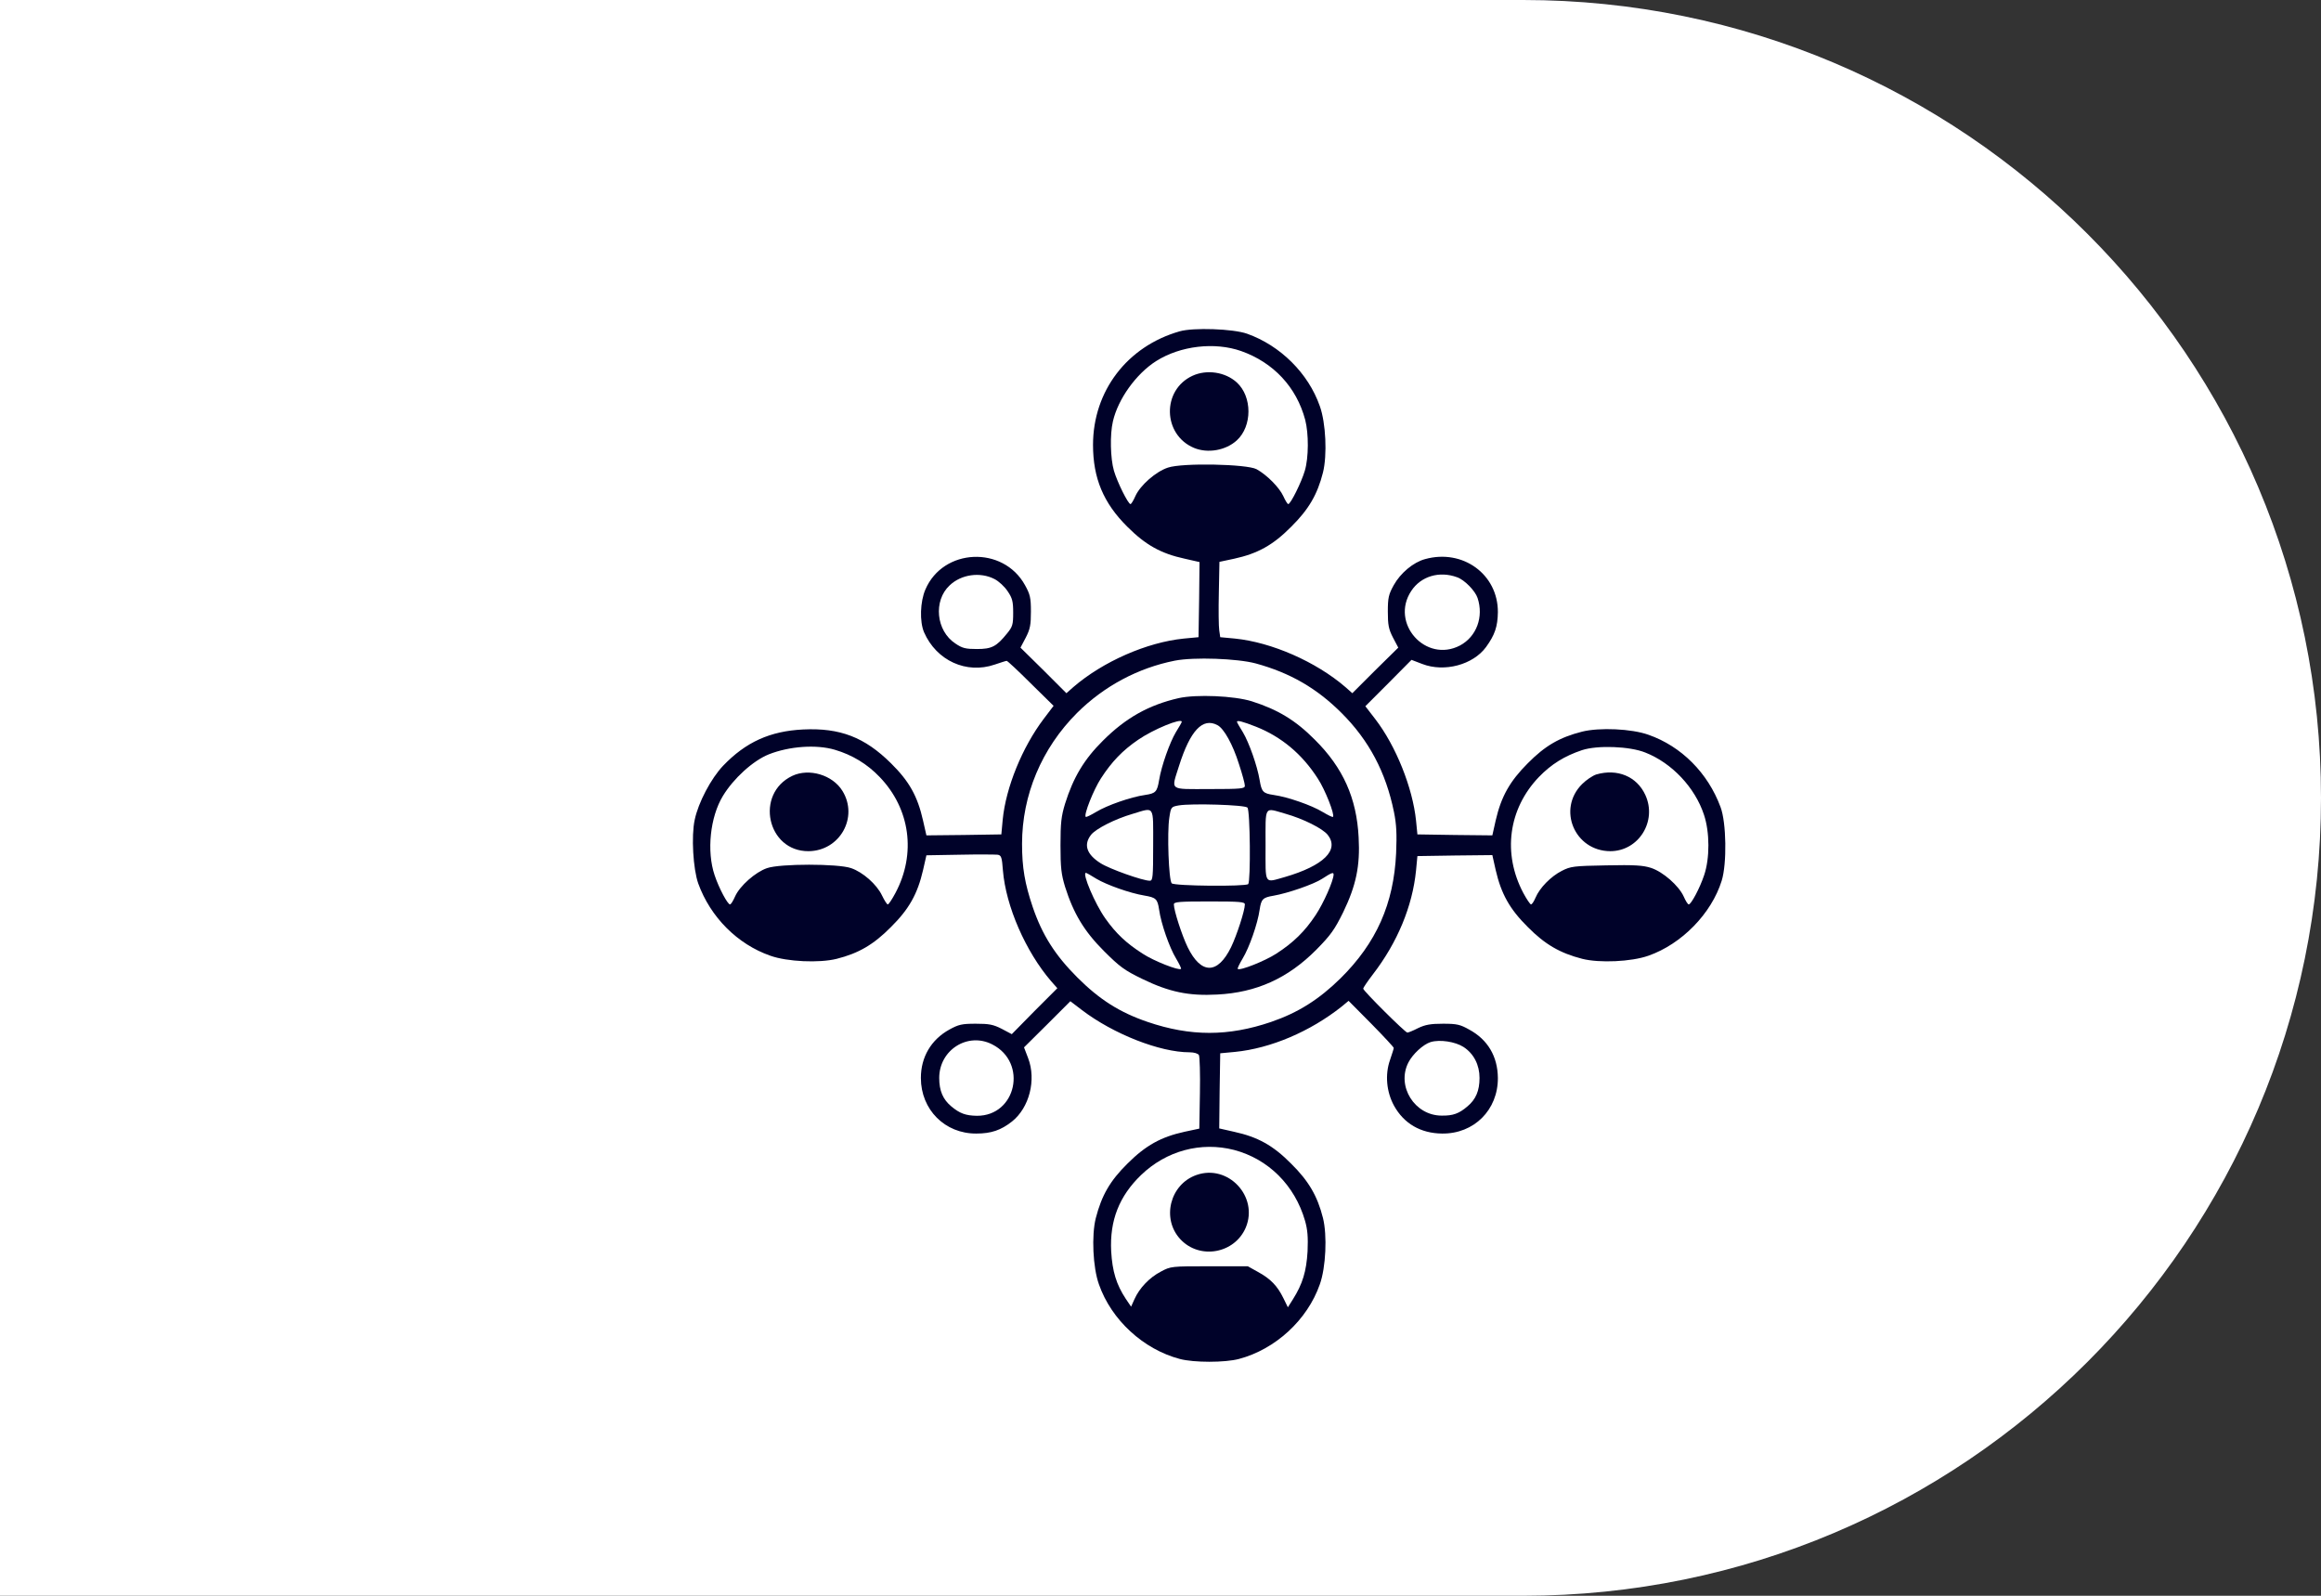 <svg width="112" height="77" viewBox="0 0 112 77" fill="none" xmlns="http://www.w3.org/2000/svg">
<rect x="0" y="0" width="112" height="77" fill="#333333" stroke="none"/>
<g clip-path="url(#clip0_2709_1568)">
<path d="M0 77L0 0L73.5 0C94.763 0 112 17.237 112 38.5C112 59.763 94.763 77 73.5 77L0 77Z" fill="url(#paint0_linear_2709_1568)" fill-opacity="0.1"/>
<path d="M0 77L0 0L73.5 0C94.763 0 112 17.237 112 38.5C112 59.763 94.763 77 73.5 77L0 77Z" fill="white"/>
<path d="M56.922 15.988C54.391 16.711 52.744 18.871 52.744 21.468C52.744 23.077 53.249 24.276 54.4 25.417C55.285 26.302 56.027 26.712 57.169 26.959L57.883 27.121L57.864 28.929L57.835 30.746L57.121 30.813C55.342 30.994 53.23 31.917 51.793 33.154L51.46 33.449L50.356 32.345L49.243 31.25L49.499 30.765C49.709 30.356 49.747 30.156 49.747 29.509C49.747 28.843 49.709 28.681 49.461 28.234C48.405 26.321 45.513 26.445 44.656 28.443C44.399 29.033 44.371 29.994 44.59 30.508C45.189 31.878 46.635 32.535 47.996 32.069C48.282 31.974 48.538 31.888 48.577 31.888C48.615 31.888 49.138 32.373 49.737 32.973L50.841 34.058L50.365 34.686C49.328 36.056 48.538 37.997 48.386 39.548L48.32 40.262L46.512 40.29L44.704 40.309L44.542 39.596C44.276 38.416 43.876 37.702 43 36.836C41.725 35.571 40.536 35.114 38.756 35.199C37.158 35.276 35.987 35.808 34.893 36.95C34.313 37.559 33.694 38.73 33.523 39.558C33.352 40.338 33.447 41.937 33.694 42.631C34.284 44.258 35.588 45.562 37.167 46.114C37.986 46.409 39.537 46.475 40.374 46.266C41.43 46 42.154 45.581 42.991 44.734C43.866 43.868 44.276 43.135 44.542 41.984L44.704 41.27L46.321 41.242C47.206 41.223 48.025 41.232 48.139 41.242C48.32 41.27 48.348 41.365 48.396 42.003C48.538 43.725 49.49 45.914 50.727 47.351L51.022 47.684L49.918 48.788L48.824 49.901L48.339 49.644C47.929 49.435 47.73 49.397 47.083 49.397C46.416 49.397 46.255 49.435 45.807 49.682C44.932 50.167 44.437 51.005 44.437 52.014C44.437 53.545 45.598 54.706 47.111 54.697C47.834 54.697 48.3 54.535 48.833 54.116C49.671 53.45 50.013 52.109 49.614 51.062L49.414 50.538L50.537 49.425L51.65 48.312L52.211 48.74C53.724 49.892 55.97 50.776 57.397 50.776C57.626 50.776 57.807 50.834 57.854 50.91C57.892 50.986 57.921 51.814 57.902 52.756L57.873 54.459L57.16 54.611C56.027 54.859 55.285 55.268 54.4 56.153C53.563 56.981 53.163 57.675 52.877 58.779C52.668 59.607 52.735 61.158 53.03 61.976C53.629 63.689 55.171 65.107 56.931 65.573C57.607 65.754 59.11 65.754 59.786 65.573C61.546 65.107 63.088 63.689 63.687 61.976C63.982 61.158 64.049 59.607 63.84 58.77C63.573 57.713 63.154 56.99 62.307 56.153C61.432 55.268 60.69 54.859 59.548 54.611L58.834 54.449L58.853 52.642L58.882 50.824L59.596 50.757C61.318 50.586 63.221 49.777 64.743 48.569L65.076 48.293L66.171 49.397C66.77 50.006 67.256 50.529 67.256 50.567C67.256 50.605 67.17 50.862 67.075 51.148C66.827 51.852 66.903 52.679 67.265 53.346C67.741 54.212 68.55 54.687 69.587 54.697C71.128 54.716 72.289 53.555 72.28 52.014C72.27 50.976 71.794 50.167 70.9 49.682C70.462 49.435 70.3 49.397 69.635 49.397C69.035 49.397 68.778 49.444 68.436 49.606C68.198 49.73 67.96 49.825 67.912 49.825C67.808 49.825 65.781 47.808 65.781 47.703C65.781 47.665 65.99 47.351 66.247 47.018C67.436 45.476 68.159 43.725 68.331 42.003L68.397 41.308L70.205 41.28L72.013 41.261L72.175 41.984C72.442 43.135 72.851 43.868 73.726 44.734C74.554 45.571 75.277 45.99 76.353 46.266C77.18 46.475 78.722 46.409 79.55 46.114C81.148 45.552 82.585 44.087 83.08 42.498C83.337 41.679 83.308 39.681 83.023 38.939C82.414 37.293 81.129 36.008 79.55 35.456C78.731 35.161 77.18 35.095 76.343 35.304C75.258 35.58 74.564 35.98 73.726 36.827C72.851 37.702 72.442 38.435 72.175 39.586L72.013 40.309L70.205 40.29L68.397 40.262L68.331 39.596C68.169 38.016 67.36 35.989 66.361 34.695L65.885 34.077L66.999 32.963L68.112 31.84L68.635 32.04C69.701 32.449 71.081 32.078 71.709 31.222C72.137 30.632 72.27 30.232 72.28 29.538C72.289 27.711 70.586 26.474 68.769 26.978C68.198 27.13 67.579 27.654 67.256 28.234C67.008 28.681 66.97 28.843 66.97 29.509C66.97 30.156 67.008 30.356 67.218 30.765L67.474 31.25L66.361 32.345L65.257 33.449L64.924 33.154C63.497 31.926 61.365 30.994 59.596 30.813L58.882 30.746L58.834 30.413C58.806 30.232 58.796 29.414 58.815 28.596L58.844 27.111L59.557 26.959C60.69 26.712 61.432 26.302 62.307 25.417C63.154 24.58 63.573 23.857 63.84 22.801C64.049 21.963 63.982 20.412 63.687 19.594C63.135 18.014 61.784 16.673 60.176 16.102C59.5 15.864 57.588 15.797 56.922 15.988ZM59.891 16.939C61.451 17.491 62.564 18.68 62.983 20.26C63.154 20.926 63.154 22.078 62.964 22.715C62.802 23.267 62.279 24.323 62.165 24.323C62.127 24.323 62.022 24.152 61.927 23.942C61.736 23.524 61.137 22.915 60.633 22.639C60.166 22.392 57.064 22.325 56.36 22.563C55.78 22.753 55.028 23.41 54.79 23.933C54.695 24.152 54.59 24.323 54.552 24.323C54.438 24.323 53.915 23.267 53.753 22.715C53.582 22.125 53.553 20.964 53.705 20.327C53.953 19.251 54.828 18.033 55.789 17.424C56.96 16.682 58.615 16.492 59.891 16.939ZM70.31 27.853C70.672 27.977 71.186 28.51 71.3 28.853C71.604 29.766 71.252 30.718 70.453 31.146C68.797 32.012 67.065 30.07 68.103 28.51C68.569 27.806 69.454 27.539 70.31 27.853ZM47.986 27.939C48.196 28.044 48.481 28.31 48.624 28.529C48.852 28.862 48.891 29.024 48.891 29.566C48.891 30.137 48.862 30.242 48.596 30.565C48.082 31.203 47.853 31.317 47.14 31.317C46.597 31.317 46.435 31.279 46.102 31.051C45.17 30.442 45.027 28.986 45.827 28.244C46.388 27.711 47.301 27.587 47.986 27.939ZM60.595 32.012C62.26 32.468 63.544 33.211 64.743 34.41C66.066 35.732 66.875 37.264 67.265 39.177C67.389 39.786 67.408 40.243 67.37 41.166C67.256 43.611 66.418 45.495 64.686 47.208C63.649 48.226 62.641 48.864 61.337 49.311C59.272 50.015 57.445 50.015 55.38 49.311C54.038 48.854 53.058 48.236 51.983 47.16C50.908 46.085 50.289 45.105 49.833 43.764C49.452 42.631 49.319 41.87 49.319 40.718C49.319 38.368 50.261 36.113 51.974 34.4C53.277 33.106 54.914 32.231 56.693 31.878C57.616 31.698 59.71 31.774 60.595 32.012ZM40.288 36.179C41.126 36.427 41.849 36.865 42.449 37.493C43.923 39.025 44.218 41.194 43.21 43.088C43.048 43.392 42.886 43.64 42.839 43.64C42.8 43.64 42.677 43.449 42.563 43.212C42.306 42.669 41.63 42.079 41.069 41.889C40.441 41.67 37.643 41.67 37.015 41.889C36.454 42.079 35.702 42.745 35.474 43.25C35.378 43.468 35.274 43.64 35.226 43.64C35.112 43.64 34.693 42.859 34.484 42.231C34.094 41.08 34.265 39.424 34.884 38.406C35.397 37.559 36.34 36.703 37.101 36.398C38.09 36.008 39.394 35.913 40.288 36.179ZM79.397 36.313C80.682 36.817 81.795 38.007 82.224 39.31C82.509 40.157 82.509 41.423 82.233 42.231C82.024 42.859 81.605 43.64 81.491 43.64C81.443 43.64 81.339 43.468 81.243 43.25C81.006 42.736 80.254 42.07 79.673 41.879C79.293 41.756 78.884 41.727 77.513 41.756C75.934 41.784 75.791 41.803 75.363 42.022C74.84 42.288 74.297 42.84 74.097 43.316C74.021 43.497 73.926 43.64 73.878 43.64C73.84 43.64 73.669 43.392 73.507 43.088C72.499 41.185 72.784 39.034 74.259 37.493C74.859 36.874 75.487 36.484 76.333 36.199C77.076 35.951 78.646 36.008 79.397 36.313ZM47.882 50.396C49.604 51.271 49.043 53.85 47.14 53.84C46.597 53.831 46.312 53.726 45.903 53.384C45.503 53.051 45.322 52.632 45.322 52.014C45.322 50.662 46.702 49.787 47.882 50.396ZM70.624 50.52C71.119 50.843 71.395 51.385 71.395 52.014C71.395 52.632 71.214 53.051 70.814 53.384C70.405 53.736 70.11 53.84 69.568 53.831C68.264 53.831 67.379 52.413 67.96 51.271C68.169 50.862 68.673 50.396 69.035 50.282C69.482 50.148 70.224 50.263 70.624 50.52ZM59.548 55.487C61.204 55.924 62.479 57.19 62.974 58.903C63.097 59.331 63.126 59.693 63.097 60.378C63.04 61.348 62.859 61.948 62.393 62.69L62.146 63.08L61.927 62.633C61.641 62.052 61.318 61.71 60.709 61.377L60.214 61.101H58.358C56.532 61.101 56.493 61.101 56.018 61.358C55.466 61.643 54.98 62.157 54.743 62.69L54.581 63.051L54.324 62.671C53.867 61.976 53.677 61.348 53.62 60.378C53.544 58.884 54.01 57.713 55.066 56.695C56.284 55.525 57.949 55.078 59.548 55.487Z" fill="#000229"/>
<path d="M57.549 18.13C56.055 18.815 56.102 20.975 57.615 21.612C58.282 21.888 59.147 21.736 59.68 21.251C60.432 20.566 60.432 19.138 59.68 18.453C59.128 17.949 58.234 17.816 57.549 18.13Z" fill="#000229"/>
<path d="M56.874 33.687C55.427 34.02 54.324 34.638 53.22 35.742C52.316 36.637 51.792 37.512 51.393 38.787C51.212 39.387 51.174 39.701 51.174 40.785C51.174 41.87 51.212 42.184 51.393 42.784C51.802 44.078 52.316 44.934 53.267 45.886C54.029 46.647 54.257 46.818 55.123 47.237C56.417 47.865 57.359 48.065 58.739 47.989C60.623 47.894 62.145 47.209 63.516 45.829C64.22 45.115 64.4 44.858 64.819 44.011C65.438 42.727 65.638 41.785 65.561 40.405C65.466 38.511 64.81 37.046 63.449 35.695C62.516 34.753 61.66 34.239 60.404 33.839C59.548 33.573 57.73 33.497 56.874 33.687ZM57.026 34.829C57.026 34.857 56.902 35.076 56.74 35.333C56.446 35.828 56.046 36.951 55.932 37.645C55.837 38.207 55.77 38.283 55.256 38.359C54.571 38.454 53.41 38.863 52.896 39.177C52.639 39.33 52.411 39.444 52.392 39.415C52.287 39.32 52.773 38.102 53.125 37.56C53.648 36.751 54.171 36.209 54.923 35.695C55.656 35.19 57.026 34.629 57.026 34.829ZM60.613 35.067C61.831 35.552 62.831 36.38 63.592 37.569C63.944 38.102 64.42 39.32 64.324 39.415C64.305 39.444 64.077 39.33 63.82 39.177C63.306 38.863 62.145 38.454 61.46 38.359C60.946 38.283 60.88 38.207 60.785 37.645C60.67 36.951 60.271 35.828 59.976 35.333C59.814 35.076 59.69 34.857 59.69 34.829C59.69 34.743 59.957 34.81 60.613 35.067ZM58.748 34.99C59.062 35.152 59.49 35.923 59.785 36.865C59.947 37.35 60.071 37.817 60.071 37.912C60.071 38.054 59.919 38.074 58.358 38.074C56.379 38.074 56.512 38.178 56.893 36.96C57.435 35.247 58.035 34.61 58.748 34.99ZM60.195 38.968C60.328 39.101 60.356 42.527 60.233 42.66C60.099 42.784 56.674 42.755 56.541 42.622C56.398 42.479 56.312 40.176 56.426 39.453C56.503 38.94 56.512 38.93 56.883 38.863C57.511 38.759 60.061 38.835 60.195 38.968ZM55.646 40.785C55.646 42.346 55.627 42.498 55.484 42.498C55.142 42.498 53.534 41.927 53.106 41.651C52.43 41.223 52.278 40.757 52.649 40.281C52.887 39.986 53.8 39.52 54.647 39.273C55.732 38.949 55.646 38.816 55.646 40.785ZM62.022 39.263C62.897 39.51 63.82 39.977 64.067 40.281C64.648 41.014 63.868 41.775 62.003 42.318C60.984 42.603 61.07 42.736 61.07 40.785C61.07 38.825 60.984 38.968 62.022 39.263ZM52.906 42.403C53.401 42.698 54.523 43.098 55.218 43.212C55.779 43.307 55.856 43.374 55.932 43.888C56.027 44.573 56.436 45.734 56.75 46.247C56.902 46.504 57.016 46.733 56.988 46.752C56.893 46.847 55.675 46.371 55.142 46.019C54.352 45.515 53.848 45.039 53.343 44.325C52.839 43.621 52.202 42.118 52.401 42.118C52.43 42.118 52.649 42.241 52.906 42.403ZM64.353 42.194C64.353 42.489 63.868 43.583 63.487 44.154C62.964 44.944 62.412 45.486 61.584 46.019C61.041 46.371 59.824 46.856 59.728 46.752C59.7 46.733 59.814 46.504 59.966 46.247C60.28 45.734 60.69 44.573 60.785 43.888C60.861 43.383 60.937 43.307 61.451 43.221C62.155 43.098 63.392 42.67 63.801 42.403C64.239 42.118 64.353 42.07 64.353 42.194ZM60.071 43.64C60.071 43.935 59.681 45.134 59.405 45.705C58.758 47.028 57.959 47.028 57.311 45.705C57.035 45.134 56.645 43.935 56.645 43.64C56.645 43.517 56.893 43.497 58.358 43.497C59.824 43.497 60.071 43.517 60.071 43.64Z" fill="#000229"/>
<path d="M38.233 37.437C36.415 38.303 37.015 41.081 39.013 41.072C40.526 41.062 41.44 39.435 40.65 38.16C40.174 37.389 39.042 37.056 38.233 37.437Z" fill="#000229"/>
<path d="M77.027 37.37C76.856 37.427 76.551 37.627 76.342 37.836C75.133 39.045 75.98 41.062 77.703 41.072C79.073 41.072 79.977 39.625 79.396 38.36C78.987 37.465 78.045 37.075 77.027 37.37Z" fill="#000229"/>
<path d="M57.739 56.695C56.455 57.142 56.036 58.807 56.959 59.797C57.891 60.796 59.585 60.492 60.118 59.226C60.736 57.732 59.262 56.162 57.739 56.695Z" fill="#000229"/>
</g>
<defs>
<linearGradient id="paint0_linear_2709_1568" x1="0" y1="77" x2="9.798" y2="-9.213" gradientUnits="userSpaceOnUse">
<stop stop-color="#237FBD"/>
<stop offset="1" stop-color="#0000FF"/>
</linearGradient>
<clipPath id="clip0_2709_1568">
<path d="M0 77L0 0L73.5 0C94.763 0 112 17.237 112 38.5C112 59.763 94.763 77 73.5 77L0 77Z" fill="white"/>
</clipPath>
</defs>
</svg>
